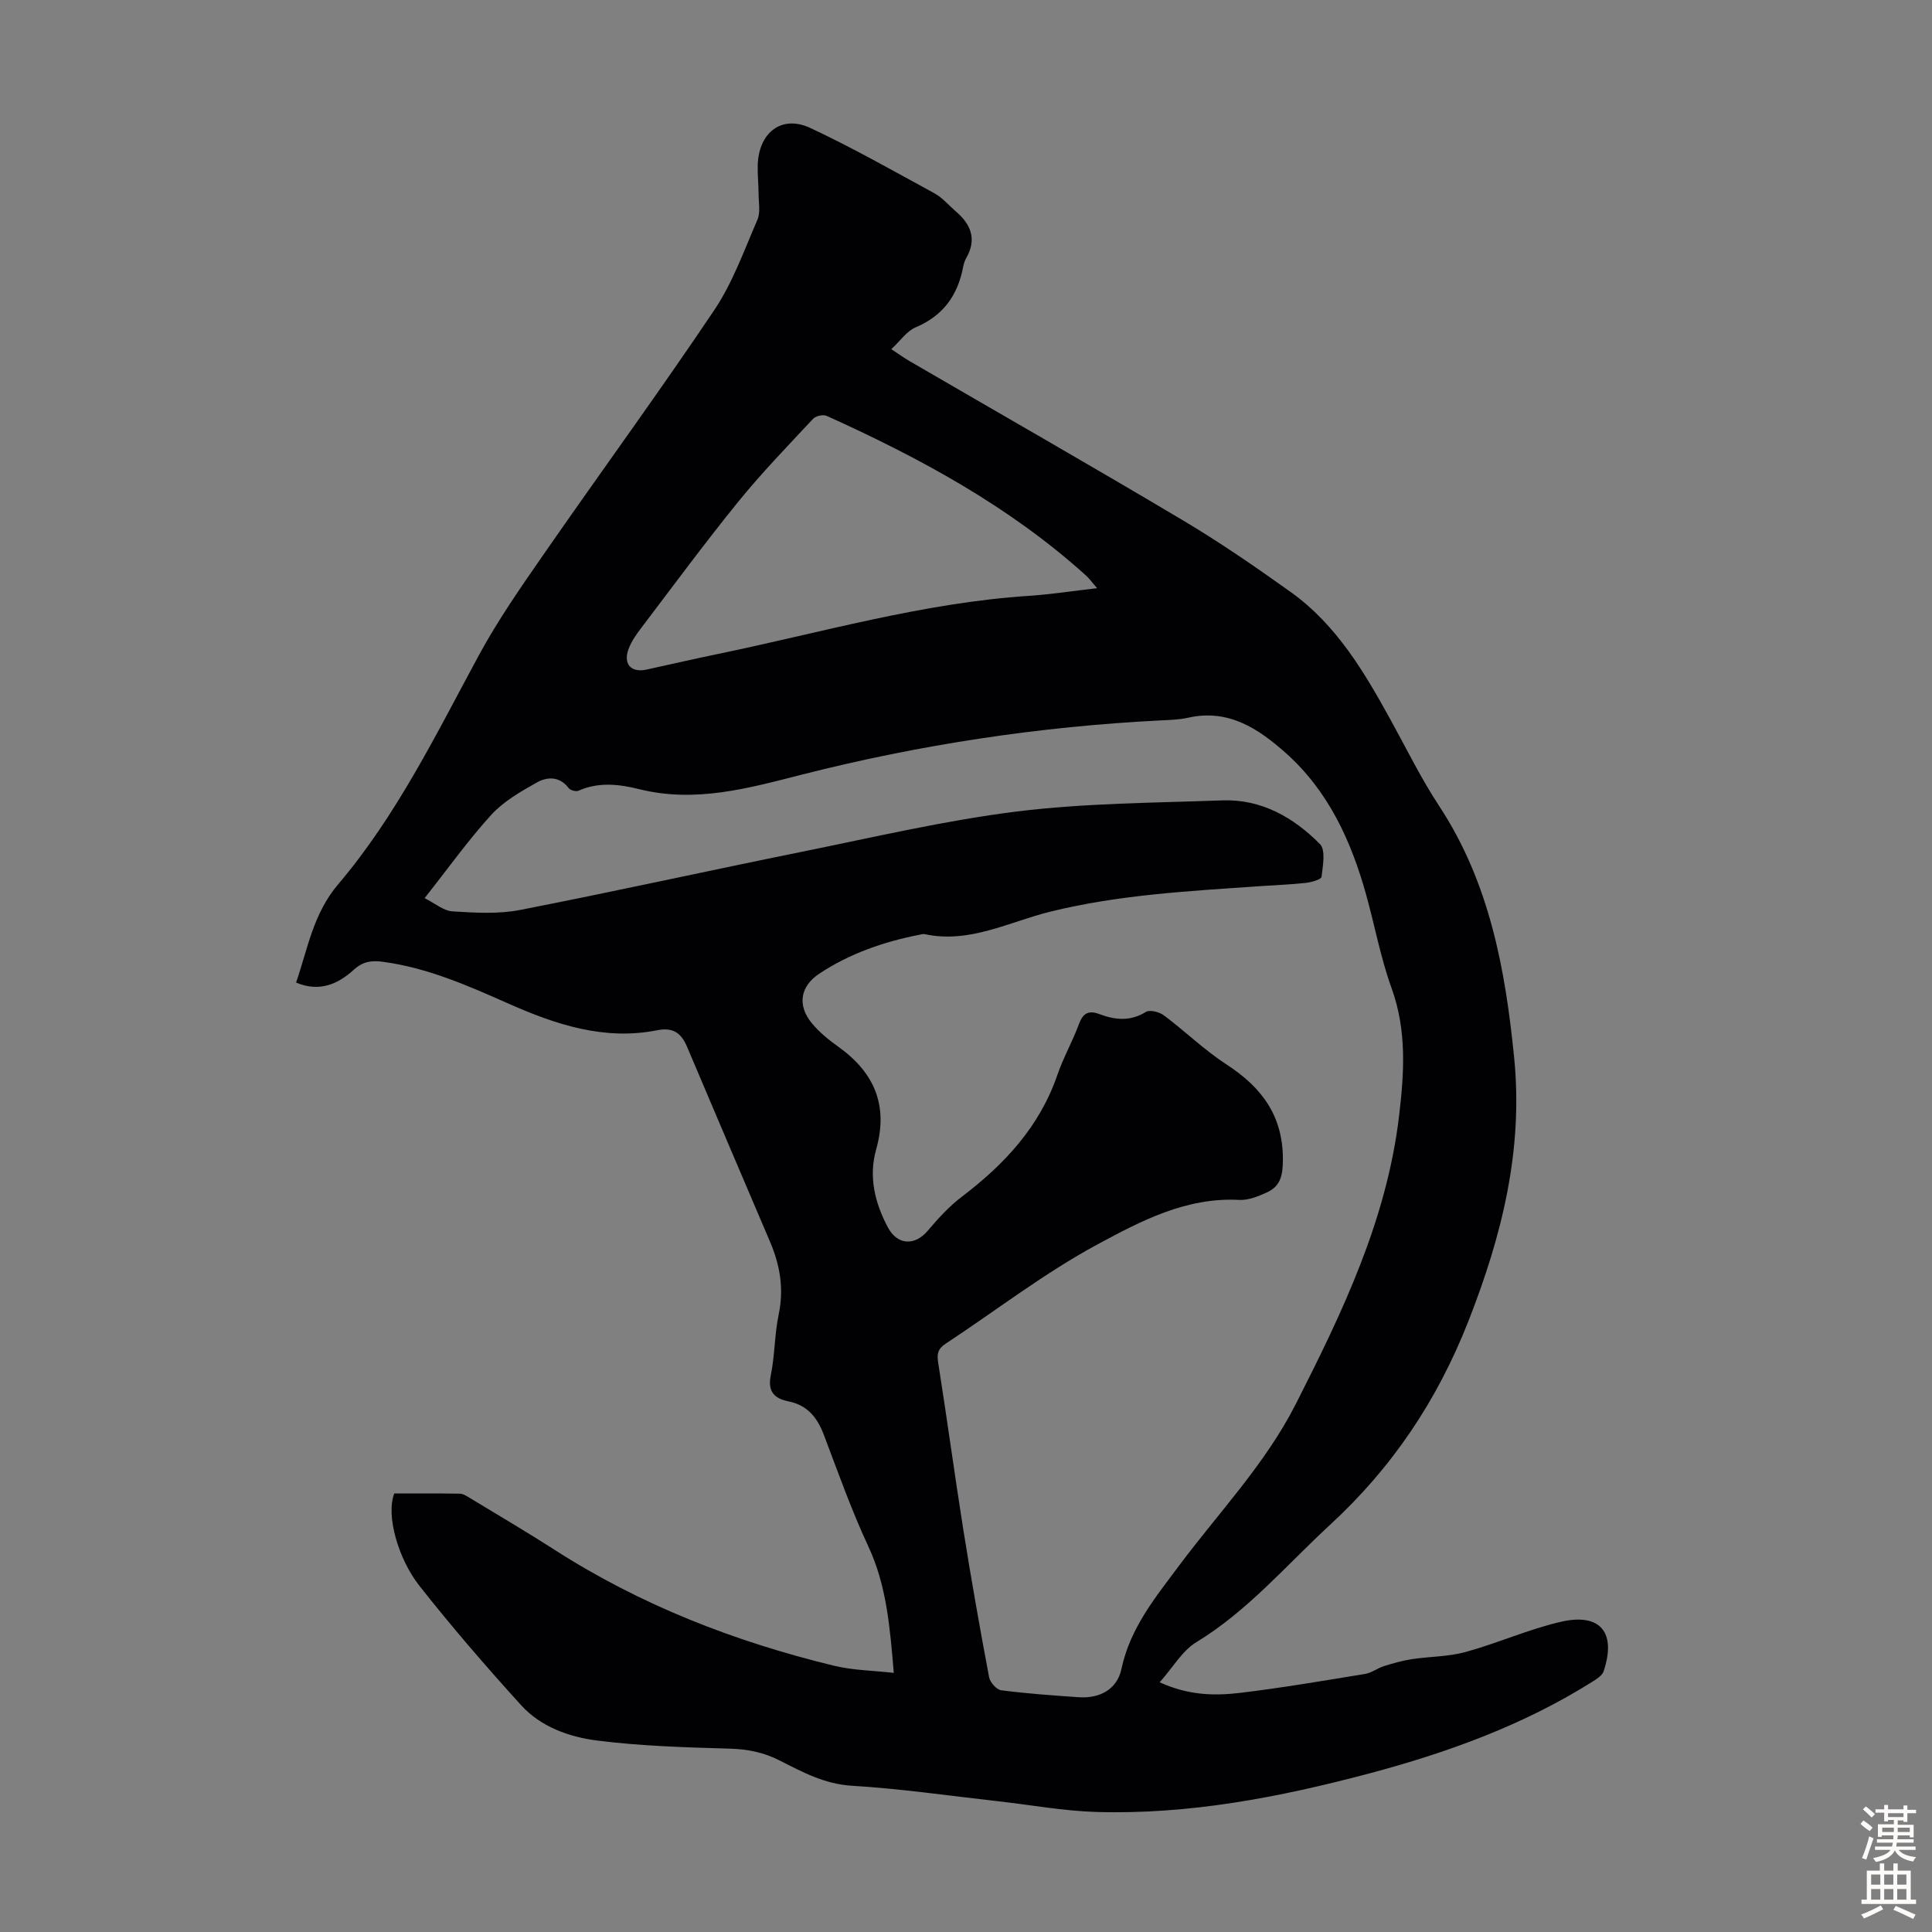 <svg enable-background="new 0 0 400 400" viewBox="0 0 400 400" xmlns="http://www.w3.org/2000/svg"><rect x="0" y="0" width="400" height="400" fill="#808080" stroke="none"/><path d="m61.3 203.43c2.45-7.1 3.53-14.25 8.74-20.38 12.08-14.23 20.25-31.02 29.09-47.36 3.92-7.24 8.67-14.06 13.37-20.84 11.73-16.92 23.89-33.54 35.37-50.63 3.81-5.68 6.19-12.36 8.94-18.71.66-1.52.26-3.53.25-5.32-.01-2.01-.24-4.03-.18-6.04.21-6.74 4.98-10.42 10.88-7.66 8.77 4.11 17.23 8.91 25.74 13.55 1.63.89 2.9 2.44 4.34 3.68 3.16 2.69 4.46 5.77 2.21 9.7-.33.57-.53 1.25-.65 1.9-1.13 5.87-4.17 10.08-9.86 12.47-1.79.75-3.07 2.71-5.01 4.5 1.64 1.08 2.69 1.84 3.81 2.49 18.85 10.96 37.78 21.77 56.52 32.92 7.68 4.57 15.07 9.66 22.35 14.86 9.56 6.83 15.34 16.73 20.86 26.77 3.23 5.88 6.2 11.93 9.88 17.52 10.43 15.86 13.71 33.77 15.54 52.14 1.9 19.07-2.53 36.88-9.49 54.58-6.45 16.4-15.73 30.25-28.65 42.15-9.03 8.32-16.97 17.77-27.65 24.27-2.94 1.79-4.87 5.24-7.6 8.31 5.99 2.73 11.36 2.82 16.65 2.19 8.65-1.04 17.26-2.51 25.86-3.92 1.37-.22 2.6-1.2 3.96-1.63 1.88-.59 3.81-1.13 5.75-1.43 3.7-.56 7.54-.5 11.11-1.48 6.66-1.83 13.05-4.72 19.76-6.26 8.18-1.88 11.5 2.26 8.82 10.26-.3.89-1.45 1.6-2.35 2.17-14.35 9.02-30.08 14.7-46.35 19.02-18.44 4.89-37.1 8.49-56.28 7.93-6.78-.2-13.54-1.45-20.3-2.21-10.11-1.13-20.2-2.61-30.34-3.22-5.69-.34-10.28-2.85-15.01-5.25-3.28-1.66-6.56-2.32-10.23-2.43-9.16-.26-18.37-.53-27.45-1.67-5.81-.73-11.71-2.81-15.81-7.33-7.28-8.02-14.38-16.24-21.08-24.75-4.33-5.5-6.96-14.52-5.18-19.08 4.44 0 9-.04 13.56.04.71.01 1.46.51 2.12.91 5.83 3.54 11.72 6.99 17.46 10.68 17.88 11.49 37.39 19.06 57.94 24.04 3.94.95 8.1.99 12.34 1.47-.8-9.41-1.47-18.02-5.26-26.16-3.49-7.48-6.26-15.3-9.19-23.04-1.36-3.6-3.36-6.21-7.35-7.01-2.84-.57-4.37-1.96-3.67-5.37.85-4.15.77-8.49 1.64-12.63 1.11-5.29.28-10.18-1.78-15.02-5.74-13.46-11.49-26.92-17.19-40.39-1.19-2.81-2.86-4.09-6.18-3.43-10.95 2.18-21.02-1.18-30.81-5.52-8.4-3.72-16.76-7.42-25.99-8.65-2.37-.32-4.12-.08-6.04 1.66-3.28 2.98-7.11 4.67-11.93 2.64zm26.61-17.48c2.13 1.06 3.91 2.62 5.78 2.74 4.64.29 9.45.59 13.96-.29 19.52-3.8 38.94-8.12 58.43-12.06 14.78-2.99 29.53-6.47 44.46-8.33 14.05-1.74 28.33-1.78 42.51-2.3 8.1-.29 14.77 3.52 20.24 9.06 1.21 1.22.59 4.5.32 6.76-.07.56-2.08 1.13-3.24 1.26-3.11.35-6.25.45-9.37.67-14.6 1.02-29.21 1.75-43.55 5.29-8.52 2.1-16.7 6.65-25.99 4.66-.31-.07-.67.03-1 .1-7.42 1.45-14.47 3.87-20.81 8.06-3.96 2.61-4.64 6.54-1.58 10.26 1.54 1.87 3.5 3.46 5.49 4.88 7.46 5.34 10.41 12.14 7.84 21.26-1.59 5.63-.29 11.06 2.44 16.17 1.97 3.67 5.56 3.85 8.26.65 2.14-2.53 4.42-5.04 7.05-7.03 8.82-6.7 16.09-14.49 19.77-25.22 1.23-3.58 3.14-6.93 4.45-10.48.84-2.28 1.99-2.95 4.25-2.1 3.24 1.22 6.39 1.55 9.62-.45.82-.5 2.78 0 3.72.7 4.39 3.28 8.36 7.17 12.94 10.15 7.3 4.75 11.76 10.6 11.71 19.81-.02 3.3-.54 5.43-3.34 6.72-1.78.81-3.83 1.64-5.71 1.54-10.96-.59-20.37 4.37-29.34 9.21-10.98 5.92-20.97 13.67-31.44 20.56-1.55 1.02-1.84 2.03-1.55 3.86 1.82 11.48 3.37 23.01 5.19 34.49 1.63 10.26 3.44 20.49 5.36 30.69.2 1.06 1.53 2.58 2.49 2.71 5.32.69 10.69 1.07 16.04 1.44 4.4.31 7.98-1.63 8.88-5.88 1.8-8.47 7.01-14.77 11.97-21.42 8.22-11 17.82-21 24.12-33.4 9.64-18.98 18.82-38.09 21.38-59.62 1.06-8.94 1.63-17.69-1.54-26.46-2.27-6.28-3.48-12.93-5.28-19.39-3.11-11.15-7.82-21.47-16.65-29.33-5.69-5.06-11.87-9.16-20.18-7.3-1.84.41-3.78.47-5.67.56-25.1 1.26-49.85 5.01-74.18 11.19-11.19 2.85-22.15 5.96-33.85 3.04-4.08-1.02-8.38-1.53-12.54.33-.51.23-1.68-.08-2.03-.54-1.89-2.5-4.45-2.37-6.62-1.15-3.34 1.88-6.86 3.89-9.4 6.67-4.73 5.19-8.83 10.96-13.81 17.26zm139.23-64.17c-1.01-1.16-1.58-1.97-2.29-2.62-15.86-14.32-34.39-24.34-53.7-33.06-.72-.33-2.25.01-2.81.61-5.25 5.63-10.63 11.17-15.47 17.14-6.96 8.58-13.52 17.48-20.2 26.28-1 1.32-1.99 2.75-2.55 4.28-1.12 3.11.56 4.91 3.74 4.22 4.91-1.07 9.81-2.21 14.73-3.22 21.41-4.43 42.49-10.61 64.47-12.05 4.54-.3 9.05-1.01 14.08-1.58z" fill="#010104"/><g fill="#fcfbfa"><path d="m385.2 377.6.6-.7c.6.4 1.3.9 1.9 1.5l-.6.7c-.8-.5-1.4-1-1.9-1.5zm.3 7.1c.6-1.4 1.1-2.9 1.5-4.5.3.1.6.3.9.4-.5 1.4-1 2.9-1.5 4.4zm.2-10.1.6-.6c.7.5 1.3 1.1 1.9 1.6l-.7.7c-.6-.6-1.2-1.2-1.8-1.7zm8.4-.8h.8v.9h1.8v.7h-1.8v1.8h-.8v-.3h-1.2v.9h3.3v2.6h-.8v-.4h-2.5c0 .3 0 .6-.1.8h3.4v.7h-3.5c0 .3-.1.6-.1.8h4v.7h-3.5c.7.9 1.9 1.3 3.6 1.5-.2.2-.4.5-.6.9-1.9-.3-3.2-1.1-3.8-2.3-.5 1.1-1.8 2-3.9 2.4-.2-.3-.4-.5-.6-.8 1.9-.4 3.1-.9 3.6-1.7h-3.2v-.7h3.5c.1-.2.1-.5.2-.8h-3.3v-.7h3.4c0-.2 0-.5 0-.8h-2.4v.3h-.8v-2.6h3.3v-.9h-1.2v.3h-.8v-1.8h-1.8v-.7h1.8v-.9h.8v.9h3.2zm-4.4 5.5h2.4c0-.3 0-.6 0-.9h-2.4zm1.2-3.1h3.2v-.8h-3.2zm4.4 2.2h-2.4v.9h2.5v-.9z"/><path d="m389.2 385.8h.9v1.5h1.9v-1.5h.9v1.5h2.7v6h1.1v.9h-11.3v-.9h1.1v-6h2.7zm.2 8.7.5.8c-1.2.6-2.5 1.3-4 1.9-.2-.3-.3-.6-.6-.8 1.6-.6 3-1.3 4.1-1.9zm-2-4.3h1.9v-2.1h-1.9zm0 3.1h1.9v-2.2h-1.9zm2.7-3.1h1.9v-2.1h-1.9zm0 3.1h1.9v-2.2h-1.9zm2.4 1.3c1.4.6 2.7 1.2 4.1 1.8l-.5.9c-1.5-.7-2.8-1.4-4.1-1.9zm2.2-6.5h-1.9v2.1h1.9zm-1.9 5.2h1.9v-2.2h-1.9z"/></g></svg>